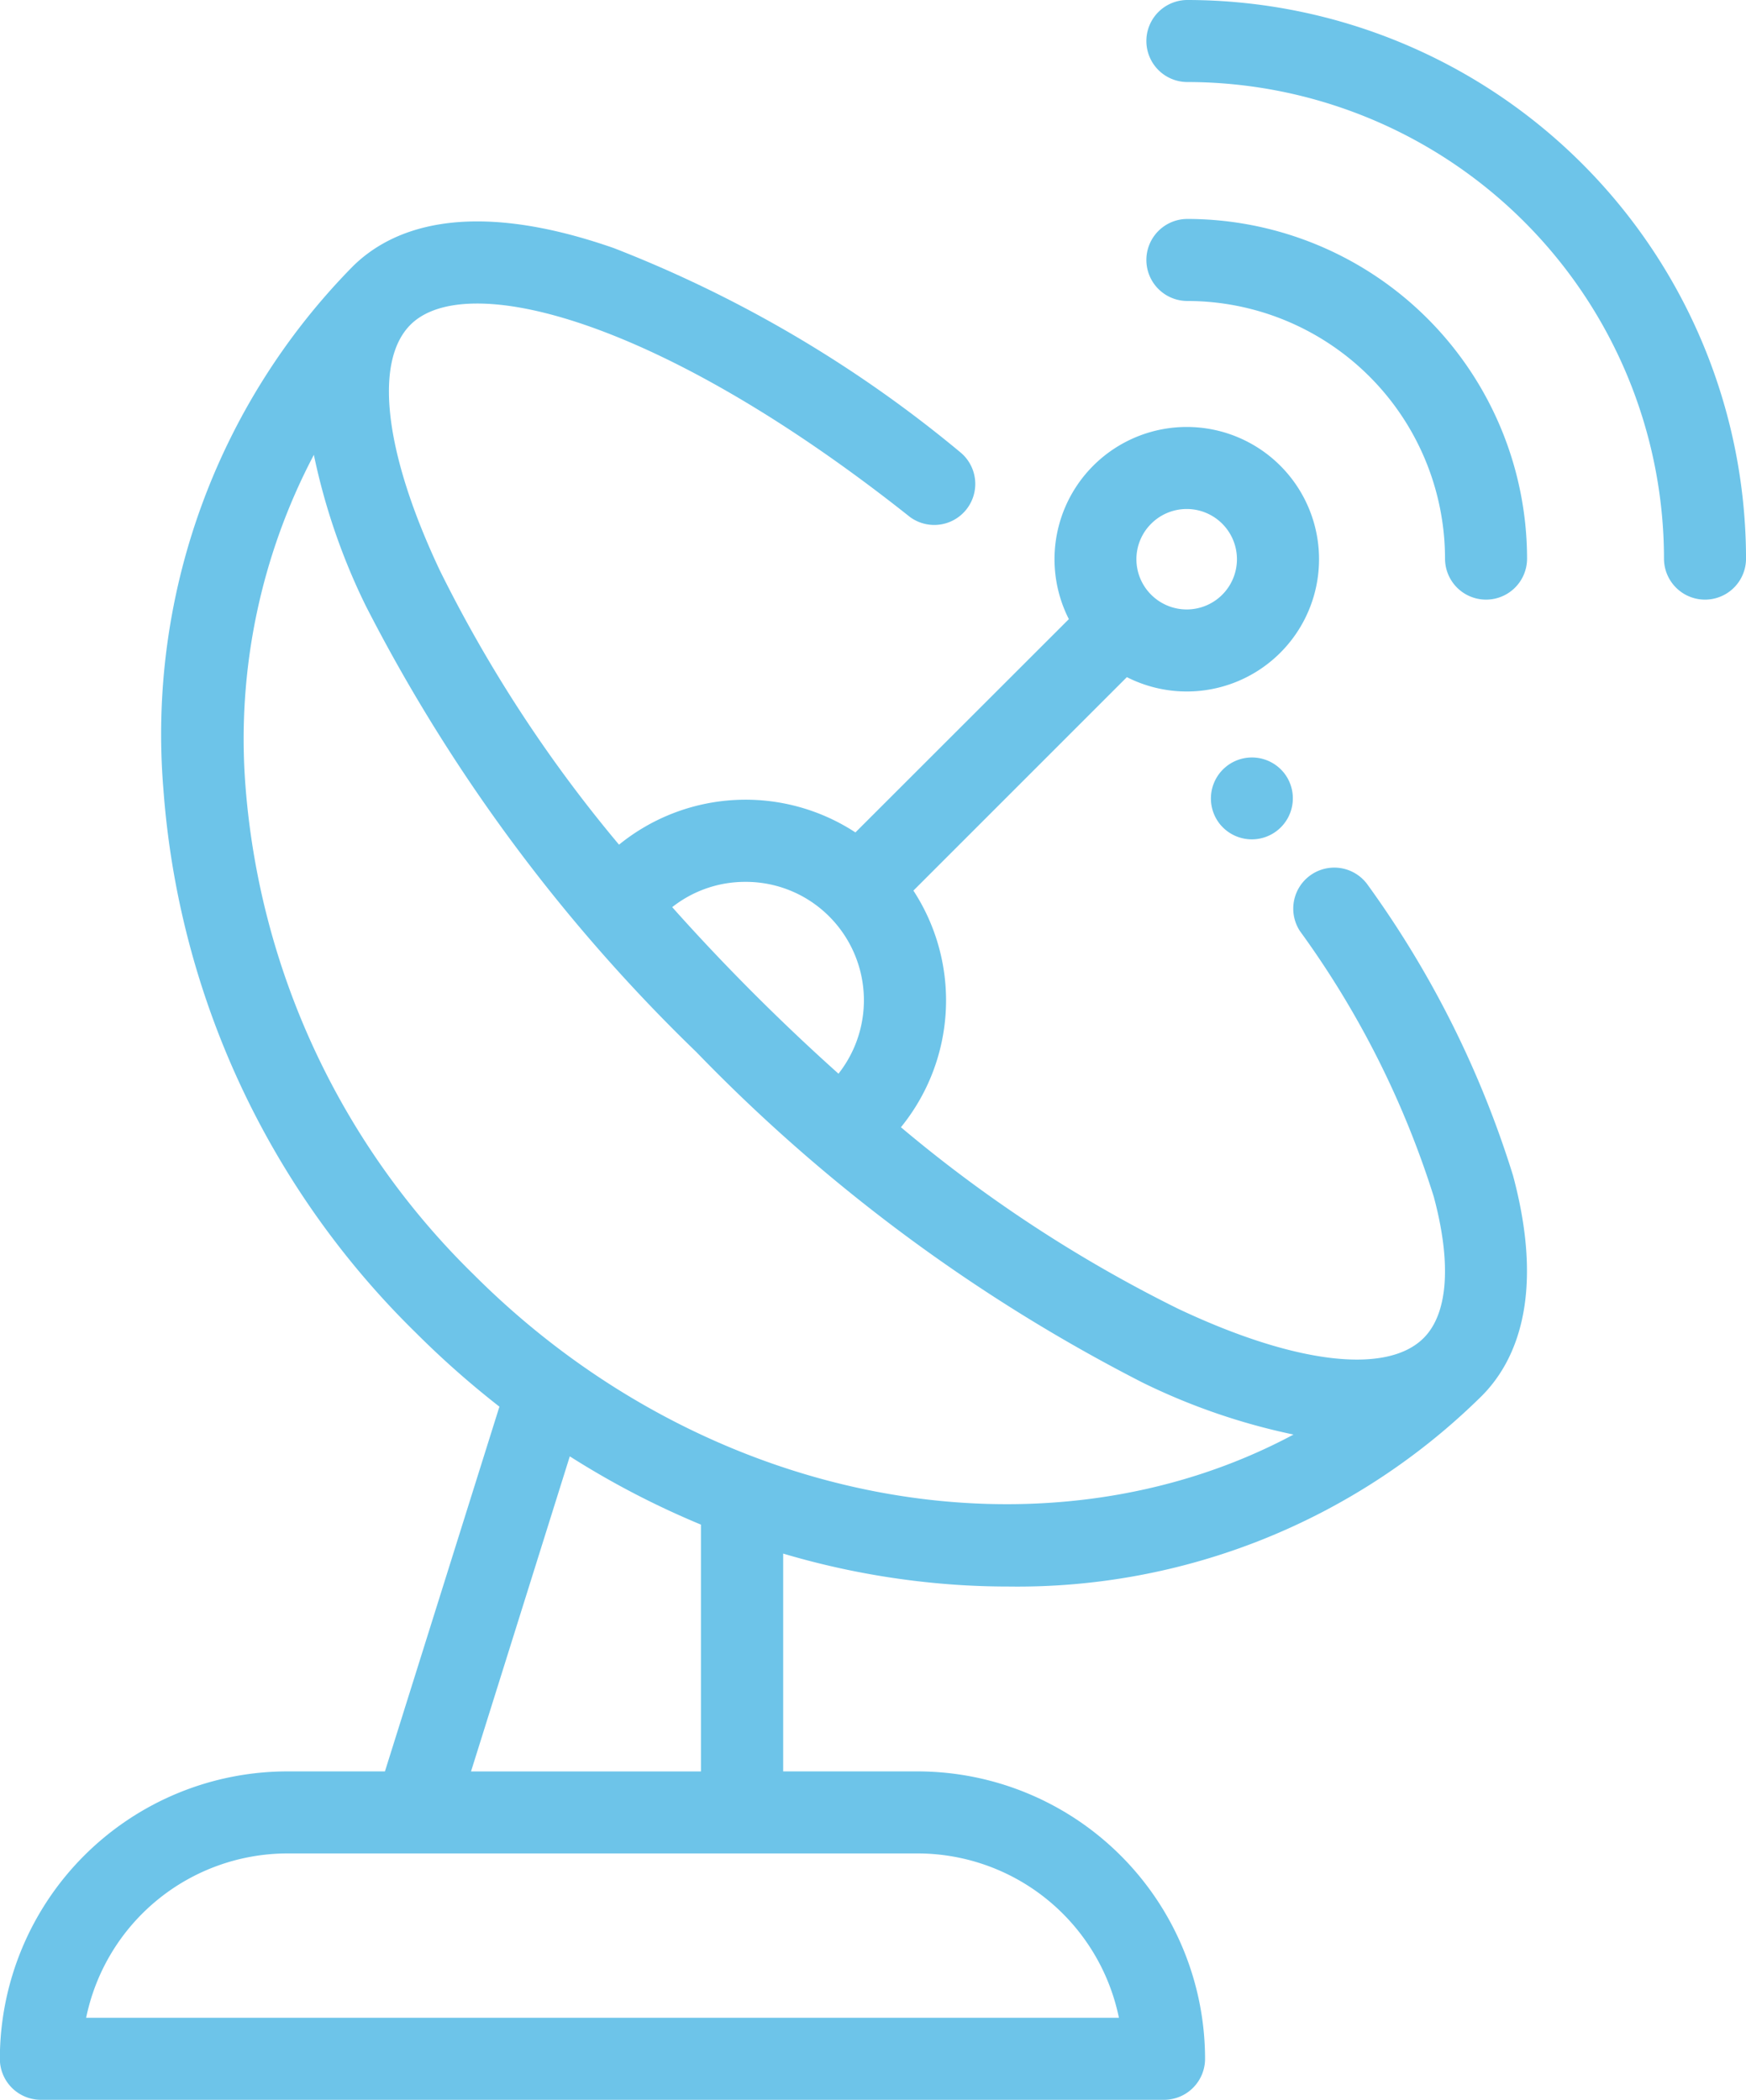<svg xmlns="http://www.w3.org/2000/svg" width="62.572" height="75.255" viewBox="0 0 62.572 75.255">
  <g id="ico_telekom" transform="translate(-43.144)">
    <g id="Gruppe_274" data-name="Gruppe 274" transform="translate(86.534 27.138)">
      <g id="Gruppe_273" data-name="Gruppe 273">
        <path id="Pfad_167" data-name="Pfad 167" d="M340.942,185.162a1.47,1.47,0,0,0-2.269,1.869c.017.022.039.047.058.067a1.47,1.47,0,0,0,2.211-1.937Z" transform="translate(-338.346 -184.635)" fill="#6dc4e9"/>
      </g>
    </g>
    <g id="Gruppe_276" data-name="Gruppe 276" transform="translate(43.144 7.938)">
      <g id="Gruppe_275" data-name="Gruppe 275">
        <path id="Pfad_168" data-name="Pfad 168" d="M77.522,102.871q.871.055,1.73.055A23.668,23.668,0,0,0,96.242,96.1c1.167-1.167,2.31-3.487,1.124-7.906a35.852,35.852,0,0,0-5.211-10.42,1.47,1.47,0,0,0-2.423,1.664,32.966,32.966,0,0,1,4.795,9.518c.641,2.391.512,4.19-.364,5.065-1.323,1.323-4.617.929-8.81-1.055a49.451,49.451,0,0,1-9.922-6.5,7.2,7.2,0,0,0,.447-8.481l7.65-7.65a4.74,4.74,0,1,0-2.079-2.079L73.8,75.9a7.191,7.191,0,0,0-8.472.439,49.3,49.3,0,0,1-6.419-9.823c-1.983-4.194-2.378-7.487-1.055-8.81,1.979-1.979,8.927-.237,17.9,6.889a1.47,1.47,0,0,0,1.828-2.3,44.82,44.82,0,0,0-12.441-7.337c-5.329-1.858-8.035-.661-9.368.67h0A23.9,23.9,0,0,0,49,74.352a30.371,30.371,0,0,0,9.043,19.476,32.644,32.644,0,0,0,3,2.653c0,.011-.009.022-.012.033l-4.092,13.038h-3.5a10.311,10.311,0,0,0-10.3,10.3,1.47,1.47,0,0,0,1.47,1.47H84.86a1.47,1.47,0,0,0,1.47-1.47,10.311,10.311,0,0,0-10.3-10.3H71.211v-7.806A28.573,28.573,0,0,0,77.522,102.871ZM84.4,64.836a1.8,1.8,0,1,1,0,2.546A1.794,1.794,0,0,1,84.4,64.836ZM69.864,77.672a4.219,4.219,0,0,1,3,1.243h0a4.253,4.253,0,0,1,.329,5.632q-1.523-1.363-3.018-2.856-1.537-1.537-2.941-3.113A4.215,4.215,0,0,1,69.864,77.672Zm-6.3,20.589a30.713,30.713,0,0,0,4.7,2.447v8.845H60.024ZM76.03,112.492a7.372,7.372,0,0,1,7.213,5.89H46.231a7.372,7.372,0,0,1,7.213-5.89ZM60.124,91.75a27.436,27.436,0,0,1-8.188-17.582,21.856,21.856,0,0,1,2.456-11.8,22.852,22.852,0,0,0,1.86,5.41A60.623,60.623,0,0,0,68.1,83.772,60.618,60.618,0,0,0,84.1,95.622a22.873,22.873,0,0,0,5.4,1.858C80.643,102.219,68.529,100.155,60.124,91.75Z" transform="translate(-43.144 -54.005)" fill="#6dc4e9"/>
      </g>
    </g>
    <g id="Gruppe_278" data-name="Gruppe 278" transform="translate(84.227 7.847)">
      <g id="Gruppe_277" data-name="Gruppe 277">
        <path id="Pfad_169" data-name="Pfad 169" d="M324.125,53.385a1.47,1.47,0,0,0,0,2.94,9.243,9.243,0,0,1,9.233,9.233,1.47,1.47,0,0,0,2.94,0A12.186,12.186,0,0,0,324.125,53.385Z" transform="translate(-322.655 -53.385)" fill="#6dc4e9"/>
      </g>
    </g>
    <g id="Gruppe_280" data-name="Gruppe 280" transform="translate(84.227)">
      <g id="Gruppe_279" data-name="Gruppe 279">
        <path id="Pfad_170" data-name="Pfad 170" d="M324.125,0a1.47,1.47,0,0,0,0,2.94,17.1,17.1,0,0,1,17.08,17.08,1.47,1.47,0,0,0,2.94,0A20.042,20.042,0,0,0,324.125,0Z" transform="translate(-322.655)" fill="#6dc4e9"/>
      </g>
    </g>
  </g>
</svg>
